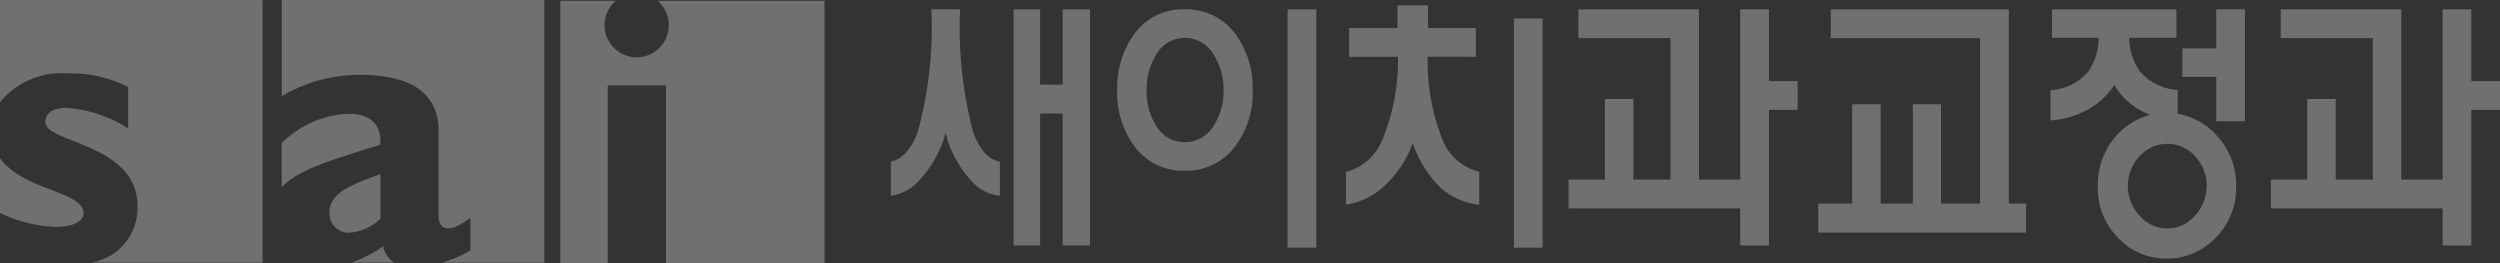 <svg xmlns="http://www.w3.org/2000/svg" width="151.858" height="16" viewBox="0 0 151.858 16">
  <rect x="0" y="0" width="151.858" height="16" fill="#333333" stroke="none"/>
  <g id="그룹_352" data-name="그룹 352" transform="translate(-3229.74 -3743.083)" opacity="0.3">
    <g id="그룹_351" data-name="그룹 351" transform="translate(3229.74 3743.083)">
      <path id="패스_425" data-name="패스 425" d="M3234.815,3763.805c0-1.332-3.694-1.387-5.075-3.343v3.333a8.525,8.525,0,0,0,3.37.842C3234.159,3764.637,3234.815,3764.318,3234.815,3763.805Z" transform="translate(-3229.74 -3750.858)" fill="#fff"/>
      <path id="패스_426" data-name="패스 426" d="M3229.74,3749.3a4.83,4.83,0,0,1,4.15-1.757,7.51,7.51,0,0,1,3.634.828v2.513a7.917,7.917,0,0,0-3.756-1.246c-.465,0-1.269.1-1.269.882,0,1.242,5.587,1.292,5.587,5.049a3.349,3.349,0,0,1-2.849,3.468h10.454v-15.951H3229.74Z" transform="translate(-3229.74 -3743.083)" fill="#fff"/>
      <path id="패스_427" data-name="패스 427" d="M3266.7,3757.469c.075-1.049-.415-1.878-1.952-1.878a6.124,6.124,0,0,0-4.039,1.775v2.7C3261.648,3759.011,3263.568,3758.445,3266.7,3757.469Z" transform="translate(-3243.597 -3748.679)" fill="#fff"/>
      <path id="패스_428" data-name="패스 428" d="M3270.3,3770.157a7.7,7.7,0,0,1-1.927.99h2.592A1.552,1.552,0,0,1,3270.3,3770.157Z" transform="translate(-3247.025 -3755.196)" fill="#fff"/>
      <path id="패스_429" data-name="패스 429" d="M3265.948,3764.581a1.174,1.174,0,0,0,1.146,1.2,3,3,0,0,0,1.952-.854v-2.71C3266.949,3762.97,3265.948,3763.459,3265.948,3764.581Z" transform="translate(-3245.939 -3751.642)" fill="#fff"/>
      <path id="패스_430" data-name="패스 430" d="M3260.713,3743.083v5.848a9.157,9.157,0,0,1,4.771-1.3c2.832,0,4.758.955,4.758,3.418v5.12c0,.565.219.783.588.783.245,0,.51-.046,1.341-.632v1.975a7.916,7.916,0,0,1-1.71.743h6.2v-15.951Z" transform="translate(-3243.597 -3743.083)" fill="#fff"/>
      <path id="패스_431" data-name="패스 431" d="M3297.916,3744.646a1.951,1.951,0,1,1-3.22-1.477h-3.371v15.952h2.885v-10.813h3.537v10.813h9.629V3743.17h-10.138A1.955,1.955,0,0,1,3297.916,3744.646Z" transform="translate(-3257.292 -3743.122)" fill="#fff"/>
    </g>
    <path id="패스_432" data-name="패스 432" d="M3331.865,3744.113a25.022,25.022,0,0,0,.775,7.39q.569,1.645,1.642,1.864v2.068a2.527,2.527,0,0,1-1.642-.814,6.6,6.6,0,0,1-1.656-3,6.819,6.819,0,0,1-1.684,2.966,2.749,2.749,0,0,1-1.641.847v-2.068q1.076-.235,1.655-1.881a24.026,24.026,0,0,0,.806-7.373Zm6.235,6.323h-1.372v8.017h-1.61v-14.34h1.61v4.576h1.372v-4.576h1.655v14.34H3338.1Z" transform="translate(-43.807 -0.461)" fill="#fff"/>
    <path id="패스_433" data-name="패스 433" d="M3359.741,3745.638a5.529,5.529,0,0,1,1.027,3.407,5.369,5.369,0,0,1-1.027,3.339,3.684,3.684,0,0,1-3.1,1.526,3.614,3.614,0,0,1-3.087-1.526,5.408,5.408,0,0,1-1.015-3.339,5.57,5.57,0,0,1,1.015-3.407,3.617,3.617,0,0,1,3.087-1.525A3.686,3.686,0,0,1,3359.741,3745.638Zm-4.834,1.221a4.043,4.043,0,0,0-.582,2.186,3.837,3.837,0,0,0,.582,2.135,1.969,1.969,0,0,0,1.73,1,2.014,2.014,0,0,0,1.76-1,3.715,3.715,0,0,0,.6-2.135,3.911,3.911,0,0,0-.6-2.186,2.027,2.027,0,0,0-1.76-1.017A1.982,1.982,0,0,0,3354.907,3746.859Zm7.981-2.746h1.745v14.475h-1.745Z" transform="translate(-54.936 -0.461)" fill="#fff"/>
    <path id="패스_434" data-name="패스 434" d="M3382.828,3746.79h-.179a12.879,12.879,0,0,0,.91,5.068,3.17,3.17,0,0,0,2.222,1.915v2.016a4.305,4.305,0,0,1-2.343-1.033,6.94,6.94,0,0,1-1.7-2.711,6.642,6.642,0,0,1-1.833,2.7,4.414,4.414,0,0,1-2.223,1.033v-1.982a3.28,3.28,0,0,0,2.207-1.95,12.628,12.628,0,0,0,.954-5.051h-2.968v-1.746h2.939v-1.374h1.85v1.374h2.908v1.746Zm5.056-2.322h1.747v13.923h-1.747Z" transform="translate(-66.186 -0.263)" fill="#fff"/>
    <path id="패스_435" data-name="패스 435" d="M3412.58,3754.453v-10.339h1.745v4.356h1.745v1.746h-1.745v8.239h-1.745V3756.2h-10.427v-1.746h2.207v-4.9h1.731v4.9h2.252v-8.594h-5.594v-1.746h7.324v10.339Z" transform="translate(-77.134 -0.461)" fill="#fff"/>
    <path id="패스_436" data-name="패스 436" d="M3442.221,3755.91v1.763H3429.6v-1.763h2.06v-6.033h1.73v6.033h1.955v-6.033h1.714v6.033h2.371v-10.051h-9.069v-1.746h10.815v11.8Z" transform="translate(-89.413 -0.461)" fill="#fff"/>
    <path id="패스_437" data-name="패스 437" d="M3459.959,3749.825a4.062,4.062,0,0,1-.956-1.118,4.461,4.461,0,0,1-1.849,1.61,5.231,5.231,0,0,1-2.029.541v-1.83a3.292,3.292,0,0,0,2.282-1.119,3.556,3.556,0,0,0,.642-2.067h-2.835v-1.729h7.563v1.729h-2.864a3.51,3.51,0,0,0,.656,2.051,3.333,3.333,0,0,0,2.282,1.118v1.442a4.133,4.133,0,0,1,2.461,1.423,4.342,4.342,0,0,1,1.089,2.967,4.288,4.288,0,0,1-1.313,3.22,4.066,4.066,0,0,1-2.908,1.187,3.963,3.963,0,0,1-2.879-1.187,4.309,4.309,0,0,1-1.3-3.22,4.481,4.481,0,0,1,.939-2.832,4.207,4.207,0,0,1,2.237-1.491A4.821,4.821,0,0,1,3459.959,3749.825Zm.611,3.169a2.642,2.642,0,0,0,0,3.679,2.194,2.194,0,0,0,3.3,0,2.64,2.64,0,0,0,0-3.679,2.265,2.265,0,0,0-3.3,0Zm4.624-6.51v-2.372h1.745v6.8h-1.745v-2.7h-2.058v-1.729Z" transform="translate(-100.833 -0.461)" fill="#fff"/>
    <path id="패스_438" data-name="패스 438" d="M3489.782,3754.453v-10.339h1.745v4.356h1.744v1.746h-1.744v8.239h-1.745V3756.2h-10.427v-1.746h2.207v-4.9h1.731v4.9h2.254v-8.594h-5.595v-1.746h7.324v10.339Z" transform="translate(-111.673 -0.461)" fill="#fff"/>
  </g>
</svg>
